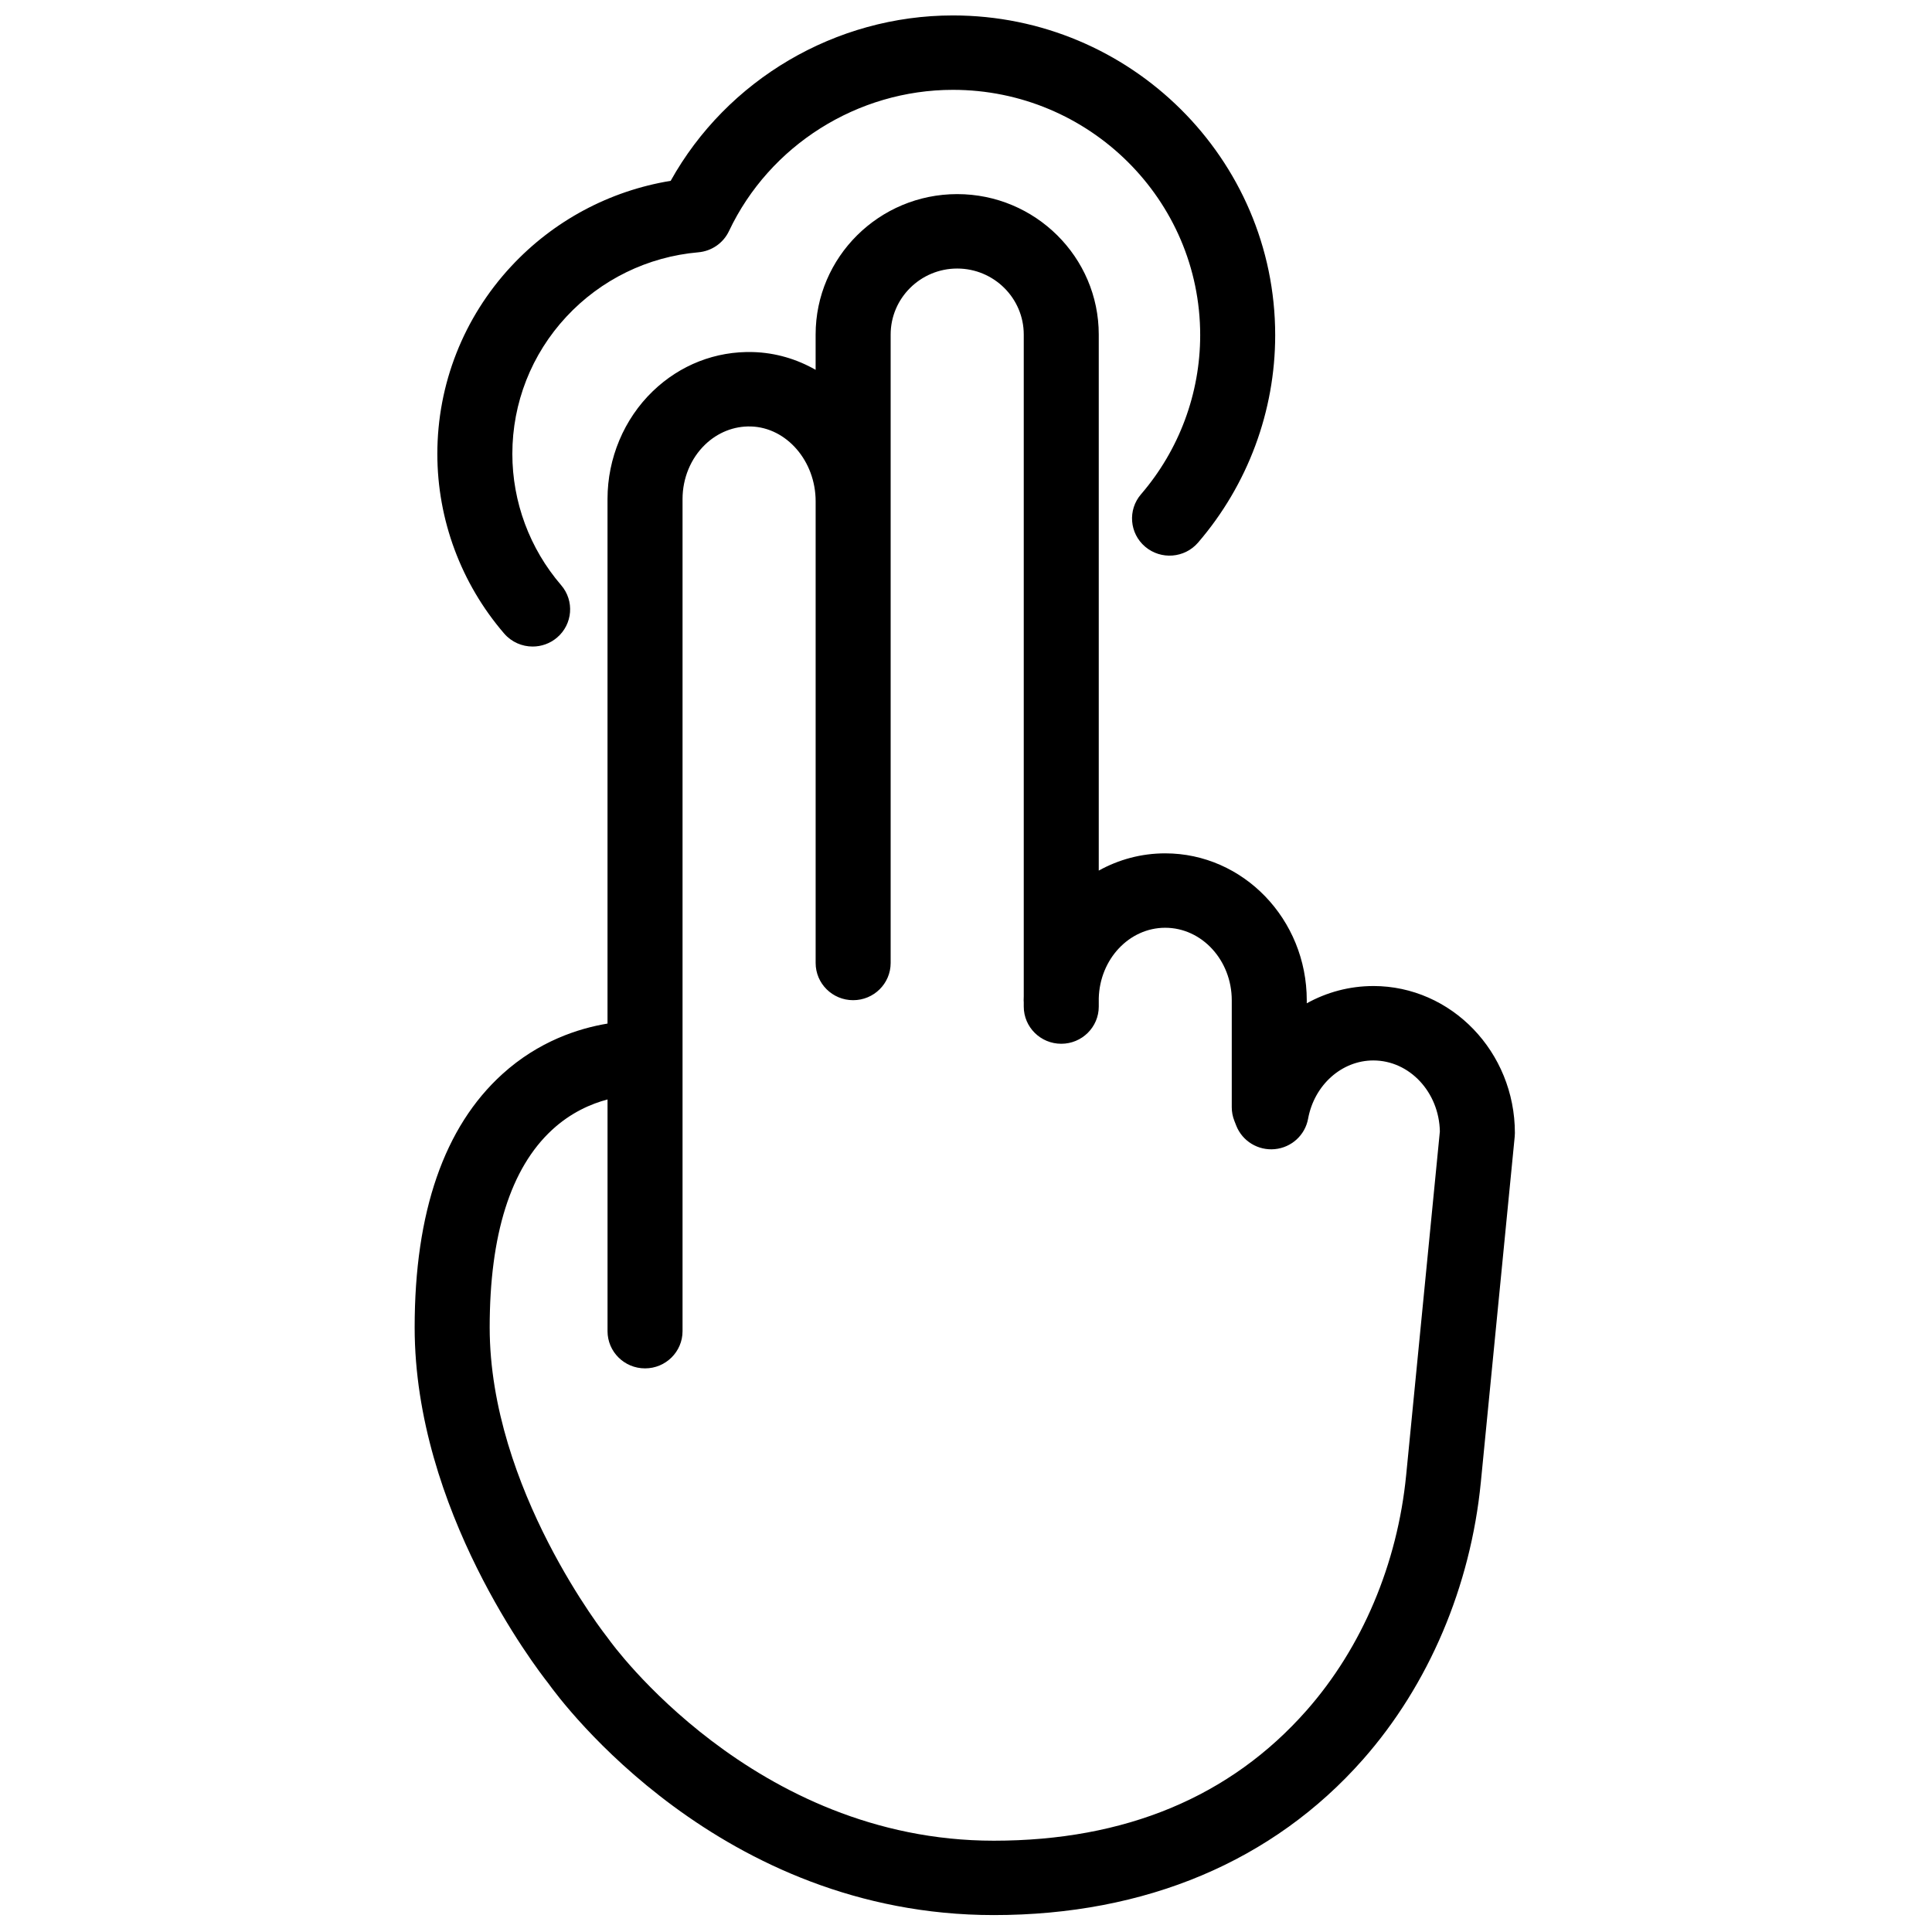 <?xml version="1.0" encoding="UTF-8"?>
<!-- Uploaded to: ICON Repo, www.iconrepo.com, Generator: ICON Repo Mixer Tools -->
<svg width="800px" height="800px" version="1.1" viewBox="144 144 512 512" xmlns="http://www.w3.org/2000/svg">
 <defs>
  <clipPath id="a">
   <path d="m253 148.09h293v503.81h-293z"/>
  </clipPath>
 </defs>
 <g clip-path="url(#a)">
  <path d="m285.16 315.34c2.281 0 4.578-0.777 6.449-2.363 4.172-3.535 4.668-9.758 1.102-13.898-8.34-9.691-12.934-22.047-12.934-34.801 0-13.5 5.07-26.395 14.285-36.312 9.16-9.863 21.59-15.938 34.996-17.102 3.531-0.305 6.629-2.449 8.133-5.629 10.758-22.734 34.051-37.426 59.344-37.426 36.129 0 65.527 29.16 65.527 65.004 0 15.453-5.57 30.43-15.68 42.172-3.566 4.141-3.07 10.367 1.102 13.902 4.176 3.535 10.449 3.047 14.016-1.094 13.18-15.312 20.438-34.836 20.438-54.98 0-46.719-38.312-84.723-85.402-84.723-31.098 0-59.871 17.031-74.801 43.832-16.195 2.648-31.051 10.578-42.293 22.684-12.602 13.57-19.543 31.207-19.543 49.672 0 17.441 6.285 34.348 17.699 47.605 1.965 2.285 4.754 3.457 7.562 3.457m231.49 219.56c-2.309 23.551-11.688 45.711-26.41 62.402-20.191 22.895-48.078 34.504-82.883 34.504-63.727 0-101.57-52.727-101.93-53.242-0.121-0.18-0.262-0.363-0.398-0.535-0.312-0.391-31.258-39.508-31.258-82.242 0-24.598 5.555-42.207 16.516-52.344 4.984-4.609 10.344-6.922 14.715-8.078v61.41c0 5.445 4.449 9.859 9.938 9.859 5.488 0 9.941-4.414 9.941-9.859v-220.53c0-5.504 2.176-10.762 5.973-14.414 3.352-3.234 7.676-4.941 12.148-4.812 9.457 0.273 17.152 9.168 17.152 19.832v122.35c0 5.445 4.449 9.859 9.938 9.859 5.492 0 9.941-4.414 9.941-9.859v-166.54c0-9.648 7.91-17.496 17.637-17.496 9.723 0 17.637 7.848 17.637 17.496v175.37c-0.012 0.355-0.027 0.711-0.027 1.07 0 0.176 0.016 0.344 0.027 0.516v1.133c0 5.445 4.449 9.859 9.938 9.859 5.488 0 9.941-4.414 9.941-9.859v-2.211c0.277-10.344 8.059-18.672 17.609-18.672 9.727 0 17.637 8.629 17.637 19.234v28.336c0 1.227 0.234 2.441 0.684 3.586l0.504 1.285c1.617 4.109 5.793 6.652 10.215 6.227 4.426-0.422 8.027-3.711 8.824-8.051 1.637-8.953 8.91-15.453 17.289-15.453 9.594 0 17.422 8.398 17.633 18.801zm-8.707-129.59c-6.328 0-12.344 1.645-17.637 4.574v-0.789c0-21.477-16.828-38.949-37.516-38.949-6.363 0-12.355 1.656-17.609 4.57v-142.06c0-20.52-16.832-37.215-37.516-37.215-20.688 0-37.516 16.695-37.516 37.215v9.352c-4.977-2.84-10.609-4.535-16.574-4.707-9.922-0.285-19.336 3.398-26.578 10.375-7.629 7.352-12 17.758-12 28.562v139.02c-7.664 1.273-18.238 4.656-27.863 13.383-15.426 13.98-23.246 36.57-23.246 67.137 0 48.316 32.195 90.238 35.391 94.281 3.629 5.078 45.539 61.457 118.08 61.457 40.215 0 74.047-14.262 97.844-41.238 17.434-19.766 28.527-45.863 31.234-73.48l8.977-91.586c0.031-0.316 0.047-0.637 0.047-0.953 0-21.48-16.828-38.953-37.516-38.953z" fill-rule="evenodd"/>
 </g>
</svg>